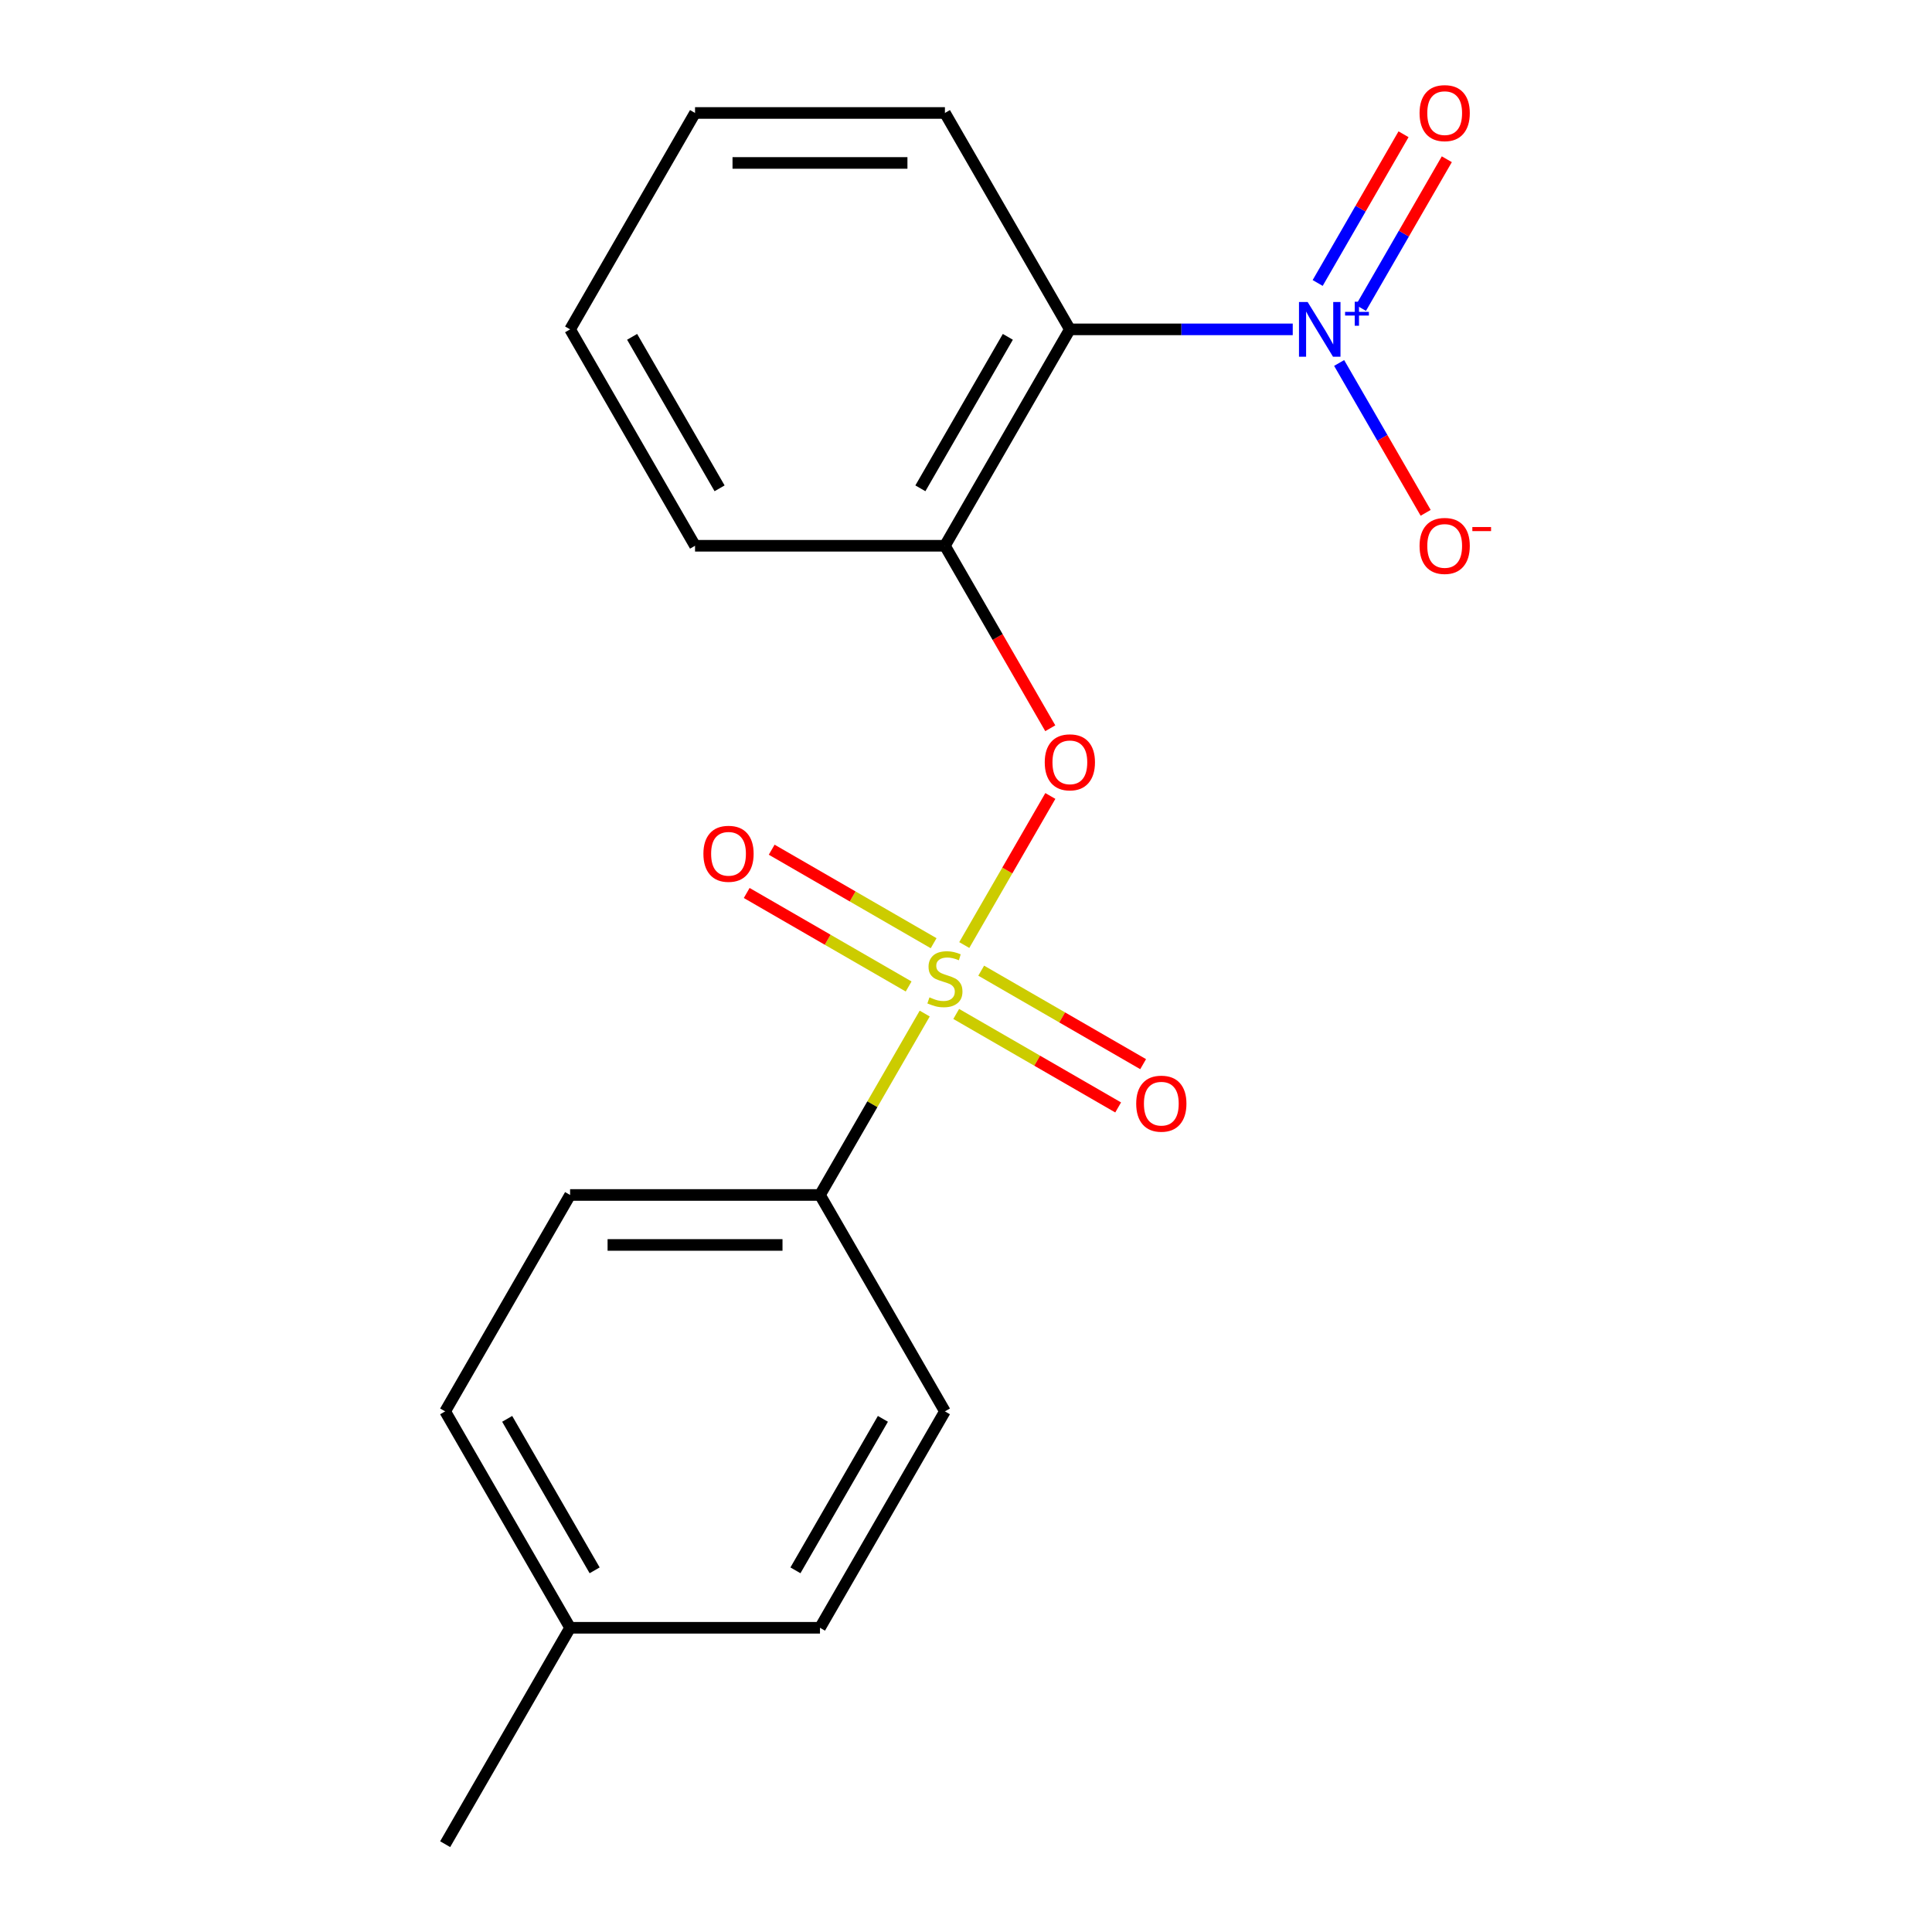 <?xml version='1.0' encoding='iso-8859-1'?>
<svg version='1.1' baseProfile='full'
              xmlns='http://www.w3.org/2000/svg'
                      xmlns:rdkit='http://www.rdkit.org/xml'
                      xmlns:xlink='http://www.w3.org/1999/xlink'
                  xml:space='preserve'
width='1000px' height='1000px' viewBox='0 0 1000 1000'>
<!-- END OF HEADER -->
<rect style='opacity:1.0;fill:#FFFFFF;stroke:none' width='1000' height='1000' x='0' y='0'> </rect>
<path class='bond-2' d='M 499.108,489.154 L 521.383,450.573' style='fill:none;fill-rule:evenodd;stroke:#CCCC00;stroke-width:6px;stroke-linecap:butt;stroke-linejoin:miter;stroke-opacity:1' />
<path class='bond-2' d='M 521.383,450.573 L 543.658,411.991' style='fill:none;fill-rule:evenodd;stroke:#FF0000;stroke-width:6px;stroke-linecap:butt;stroke-linejoin:miter;stroke-opacity:1' />
<path class='bond-4' d='M 478.631,524.621 L 451.526,571.569' style='fill:none;fill-rule:evenodd;stroke:#CCCC00;stroke-width:6px;stroke-linecap:butt;stroke-linejoin:miter;stroke-opacity:1' />
<path class='bond-4' d='M 451.526,571.569 L 424.42,618.517' style='fill:none;fill-rule:evenodd;stroke:#000000;stroke-width:6px;stroke-linecap:butt;stroke-linejoin:miter;stroke-opacity:1' />
<path class='bond-5' d='M 483.243,488.198 L 441.334,464.001' style='fill:none;fill-rule:evenodd;stroke:#CCCC00;stroke-width:6px;stroke-linecap:butt;stroke-linejoin:miter;stroke-opacity:1' />
<path class='bond-5' d='M 441.334,464.001 L 399.425,439.805' style='fill:none;fill-rule:evenodd;stroke:#FF0000;stroke-width:6px;stroke-linecap:butt;stroke-linejoin:miter;stroke-opacity:1' />
<path class='bond-5' d='M 470.309,510.6 L 428.4,486.403' style='fill:none;fill-rule:evenodd;stroke:#CCCC00;stroke-width:6px;stroke-linecap:butt;stroke-linejoin:miter;stroke-opacity:1' />
<path class='bond-5' d='M 428.4,486.403 L 386.491,462.207' style='fill:none;fill-rule:evenodd;stroke:#FF0000;stroke-width:6px;stroke-linecap:butt;stroke-linejoin:miter;stroke-opacity:1' />
<path class='bond-6' d='M 494.936,524.818 L 536.845,549.014' style='fill:none;fill-rule:evenodd;stroke:#CCCC00;stroke-width:6px;stroke-linecap:butt;stroke-linejoin:miter;stroke-opacity:1' />
<path class='bond-6' d='M 536.845,549.014 L 578.754,573.21' style='fill:none;fill-rule:evenodd;stroke:#FF0000;stroke-width:6px;stroke-linecap:butt;stroke-linejoin:miter;stroke-opacity:1' />
<path class='bond-6' d='M 507.869,502.416 L 549.778,526.612' style='fill:none;fill-rule:evenodd;stroke:#CCCC00;stroke-width:6px;stroke-linecap:butt;stroke-linejoin:miter;stroke-opacity:1' />
<path class='bond-6' d='M 549.778,526.612 L 591.687,550.808' style='fill:none;fill-rule:evenodd;stroke:#FF0000;stroke-width:6px;stroke-linecap:butt;stroke-linejoin:miter;stroke-opacity:1' />
<path class='bond-0' d='M 669.122,170.48 L 611.44,170.48' style='fill:none;fill-rule:evenodd;stroke:#0000FF;stroke-width:6px;stroke-linecap:butt;stroke-linejoin:miter;stroke-opacity:1' />
<path class='bond-0' d='M 611.44,170.48 L 553.758,170.48' style='fill:none;fill-rule:evenodd;stroke:#000000;stroke-width:6px;stroke-linecap:butt;stroke-linejoin:miter;stroke-opacity:1' />
<path class='bond-7' d='M 693.137,187.873 L 715.528,226.655' style='fill:none;fill-rule:evenodd;stroke:#0000FF;stroke-width:6px;stroke-linecap:butt;stroke-linejoin:miter;stroke-opacity:1' />
<path class='bond-7' d='M 715.528,226.655 L 737.919,265.438' style='fill:none;fill-rule:evenodd;stroke:#FF0000;stroke-width:6px;stroke-linecap:butt;stroke-linejoin:miter;stroke-opacity:1' />
<path class='bond-8' d='M 704.424,159.404 L 726.646,120.914' style='fill:none;fill-rule:evenodd;stroke:#0000FF;stroke-width:6px;stroke-linecap:butt;stroke-linejoin:miter;stroke-opacity:1' />
<path class='bond-8' d='M 726.646,120.914 L 748.869,82.424' style='fill:none;fill-rule:evenodd;stroke:#FF0000;stroke-width:6px;stroke-linecap:butt;stroke-linejoin:miter;stroke-opacity:1' />
<path class='bond-8' d='M 682.022,146.47 L 704.244,107.98' style='fill:none;fill-rule:evenodd;stroke:#0000FF;stroke-width:6px;stroke-linecap:butt;stroke-linejoin:miter;stroke-opacity:1' />
<path class='bond-8' d='M 704.244,107.98 L 726.467,69.49' style='fill:none;fill-rule:evenodd;stroke:#FF0000;stroke-width:6px;stroke-linecap:butt;stroke-linejoin:miter;stroke-opacity:1' />
<path class='bond-1' d='M 553.758,170.48 L 489.089,282.489' style='fill:none;fill-rule:evenodd;stroke:#000000;stroke-width:6px;stroke-linecap:butt;stroke-linejoin:miter;stroke-opacity:1' />
<path class='bond-1' d='M 521.656,174.347 L 476.388,252.754' style='fill:none;fill-rule:evenodd;stroke:#000000;stroke-width:6px;stroke-linecap:butt;stroke-linejoin:miter;stroke-opacity:1' />
<path class='bond-14' d='M 553.758,170.48 L 489.089,58.47' style='fill:none;fill-rule:evenodd;stroke:#000000;stroke-width:6px;stroke-linecap:butt;stroke-linejoin:miter;stroke-opacity:1' />
<path class='bond-3' d='M 543.623,376.945 L 516.356,329.717' style='fill:none;fill-rule:evenodd;stroke:#FF0000;stroke-width:6px;stroke-linecap:butt;stroke-linejoin:miter;stroke-opacity:1' />
<path class='bond-3' d='M 516.356,329.717 L 489.089,282.489' style='fill:none;fill-rule:evenodd;stroke:#000000;stroke-width:6px;stroke-linecap:butt;stroke-linejoin:miter;stroke-opacity:1' />
<path class='bond-15' d='M 489.089,282.489 L 359.752,282.489' style='fill:none;fill-rule:evenodd;stroke:#000000;stroke-width:6px;stroke-linecap:butt;stroke-linejoin:miter;stroke-opacity:1' />
<path class='bond-9' d='M 424.42,618.517 L 295.083,618.517' style='fill:none;fill-rule:evenodd;stroke:#000000;stroke-width:6px;stroke-linecap:butt;stroke-linejoin:miter;stroke-opacity:1' />
<path class='bond-9' d='M 405.02,644.385 L 314.484,644.385' style='fill:none;fill-rule:evenodd;stroke:#000000;stroke-width:6px;stroke-linecap:butt;stroke-linejoin:miter;stroke-opacity:1' />
<path class='bond-10' d='M 424.42,618.517 L 489.089,730.527' style='fill:none;fill-rule:evenodd;stroke:#000000;stroke-width:6px;stroke-linecap:butt;stroke-linejoin:miter;stroke-opacity:1' />
<path class='bond-12' d='M 295.083,618.517 L 230.414,730.527' style='fill:none;fill-rule:evenodd;stroke:#000000;stroke-width:6px;stroke-linecap:butt;stroke-linejoin:miter;stroke-opacity:1' />
<path class='bond-11' d='M 489.089,730.527 L 424.42,842.536' style='fill:none;fill-rule:evenodd;stroke:#000000;stroke-width:6px;stroke-linecap:butt;stroke-linejoin:miter;stroke-opacity:1' />
<path class='bond-11' d='M 456.987,734.394 L 411.719,812.801' style='fill:none;fill-rule:evenodd;stroke:#000000;stroke-width:6px;stroke-linecap:butt;stroke-linejoin:miter;stroke-opacity:1' />
<path class='bond-13' d='M 424.42,842.536 L 295.083,842.536' style='fill:none;fill-rule:evenodd;stroke:#000000;stroke-width:6px;stroke-linecap:butt;stroke-linejoin:miter;stroke-opacity:1' />
<path class='bond-19' d='M 230.414,730.527 L 295.083,842.536' style='fill:none;fill-rule:evenodd;stroke:#000000;stroke-width:6px;stroke-linecap:butt;stroke-linejoin:miter;stroke-opacity:1' />
<path class='bond-19' d='M 262.517,734.394 L 307.785,812.801' style='fill:none;fill-rule:evenodd;stroke:#000000;stroke-width:6px;stroke-linecap:butt;stroke-linejoin:miter;stroke-opacity:1' />
<path class='bond-16' d='M 295.083,842.536 L 230.414,954.545' style='fill:none;fill-rule:evenodd;stroke:#000000;stroke-width:6px;stroke-linecap:butt;stroke-linejoin:miter;stroke-opacity:1' />
<path class='bond-20' d='M 489.089,58.47 L 359.752,58.47' style='fill:none;fill-rule:evenodd;stroke:#000000;stroke-width:6px;stroke-linecap:butt;stroke-linejoin:miter;stroke-opacity:1' />
<path class='bond-20' d='M 469.689,84.338 L 379.152,84.338' style='fill:none;fill-rule:evenodd;stroke:#000000;stroke-width:6px;stroke-linecap:butt;stroke-linejoin:miter;stroke-opacity:1' />
<path class='bond-18' d='M 359.752,282.489 L 295.083,170.48' style='fill:none;fill-rule:evenodd;stroke:#000000;stroke-width:6px;stroke-linecap:butt;stroke-linejoin:miter;stroke-opacity:1' />
<path class='bond-18' d='M 372.453,252.754 L 327.185,174.347' style='fill:none;fill-rule:evenodd;stroke:#000000;stroke-width:6px;stroke-linecap:butt;stroke-linejoin:miter;stroke-opacity:1' />
<path class='bond-17' d='M 359.752,58.47 L 295.083,170.48' style='fill:none;fill-rule:evenodd;stroke:#000000;stroke-width:6px;stroke-linecap:butt;stroke-linejoin:miter;stroke-opacity:1' />
<path  class='atom-0' d='M 481.089 516.228
Q 481.409 516.348, 482.729 516.908
Q 484.049 517.468, 485.489 517.828
Q 486.969 518.148, 488.409 518.148
Q 491.089 518.148, 492.649 516.868
Q 494.209 515.548, 494.209 513.268
Q 494.209 511.708, 493.409 510.748
Q 492.649 509.788, 491.449 509.268
Q 490.249 508.748, 488.249 508.148
Q 485.729 507.388, 484.209 506.668
Q 482.729 505.948, 481.649 504.428
Q 480.609 502.908, 480.609 500.348
Q 480.609 496.788, 483.009 494.588
Q 485.449 492.388, 490.249 492.388
Q 493.529 492.388, 497.249 493.948
L 496.329 497.028
Q 492.929 495.628, 490.369 495.628
Q 487.609 495.628, 486.089 496.788
Q 484.569 497.908, 484.609 499.868
Q 484.609 501.388, 485.369 502.308
Q 486.169 503.228, 487.289 503.748
Q 488.449 504.268, 490.369 504.868
Q 492.929 505.668, 494.449 506.468
Q 495.969 507.268, 497.049 508.908
Q 498.169 510.508, 498.169 513.268
Q 498.169 517.188, 495.529 519.308
Q 492.929 521.388, 488.569 521.388
Q 486.049 521.388, 484.129 520.828
Q 482.249 520.308, 480.009 519.388
L 481.089 516.228
' fill='#CCCC00'/>
<path  class='atom-1' d='M 676.835 156.32
L 686.115 171.32
Q 687.035 172.8, 688.515 175.48
Q 689.995 178.16, 690.075 178.32
L 690.075 156.32
L 693.835 156.32
L 693.835 184.64
L 689.955 184.64
L 679.995 168.24
Q 678.835 166.32, 677.595 164.12
Q 676.395 161.92, 676.035 161.24
L 676.035 184.64
L 672.355 184.64
L 672.355 156.32
L 676.835 156.32
' fill='#0000FF'/>
<path  class='atom-1' d='M 696.211 161.424
L 701.201 161.424
L 701.201 156.171
L 703.418 156.171
L 703.418 161.424
L 708.54 161.424
L 708.54 163.325
L 703.418 163.325
L 703.418 168.605
L 701.201 168.605
L 701.201 163.325
L 696.211 163.325
L 696.211 161.424
' fill='#0000FF'/>
<path  class='atom-3' d='M 540.758 394.578
Q 540.758 387.778, 544.118 383.978
Q 547.478 380.178, 553.758 380.178
Q 560.038 380.178, 563.398 383.978
Q 566.758 387.778, 566.758 394.578
Q 566.758 401.458, 563.358 405.378
Q 559.958 409.258, 553.758 409.258
Q 547.518 409.258, 544.118 405.378
Q 540.758 401.498, 540.758 394.578
M 553.758 406.058
Q 558.078 406.058, 560.398 403.178
Q 562.758 400.258, 562.758 394.578
Q 562.758 389.018, 560.398 386.218
Q 558.078 383.378, 553.758 383.378
Q 549.438 383.378, 547.078 386.178
Q 544.758 388.978, 544.758 394.578
Q 544.758 400.298, 547.078 403.178
Q 549.438 406.058, 553.758 406.058
' fill='#FF0000'/>
<path  class='atom-6' d='M 364.08 441.919
Q 364.08 435.119, 367.44 431.319
Q 370.8 427.519, 377.08 427.519
Q 383.36 427.519, 386.72 431.319
Q 390.08 435.119, 390.08 441.919
Q 390.08 448.799, 386.68 452.719
Q 383.28 456.599, 377.08 456.599
Q 370.84 456.599, 367.44 452.719
Q 364.08 448.839, 364.08 441.919
M 377.08 453.399
Q 381.4 453.399, 383.72 450.519
Q 386.08 447.599, 386.08 441.919
Q 386.08 436.359, 383.72 433.559
Q 381.4 430.719, 377.08 430.719
Q 372.76 430.719, 370.4 433.519
Q 368.08 436.319, 368.08 441.919
Q 368.08 447.639, 370.4 450.519
Q 372.76 453.399, 377.08 453.399
' fill='#FF0000'/>
<path  class='atom-7' d='M 588.099 571.256
Q 588.099 564.456, 591.459 560.656
Q 594.819 556.856, 601.099 556.856
Q 607.379 556.856, 610.739 560.656
Q 614.099 564.456, 614.099 571.256
Q 614.099 578.136, 610.699 582.056
Q 607.299 585.936, 601.099 585.936
Q 594.859 585.936, 591.459 582.056
Q 588.099 578.176, 588.099 571.256
M 601.099 582.736
Q 605.419 582.736, 607.739 579.856
Q 610.099 576.936, 610.099 571.256
Q 610.099 565.696, 607.739 562.896
Q 605.419 560.056, 601.099 560.056
Q 596.779 560.056, 594.419 562.856
Q 592.099 565.656, 592.099 571.256
Q 592.099 576.976, 594.419 579.856
Q 596.779 582.736, 601.099 582.736
' fill='#FF0000'/>
<path  class='atom-8' d='M 734.764 282.569
Q 734.764 275.769, 738.124 271.969
Q 741.484 268.169, 747.764 268.169
Q 754.044 268.169, 757.404 271.969
Q 760.764 275.769, 760.764 282.569
Q 760.764 289.449, 757.364 293.369
Q 753.964 297.249, 747.764 297.249
Q 741.524 297.249, 738.124 293.369
Q 734.764 289.489, 734.764 282.569
M 747.764 294.049
Q 752.084 294.049, 754.404 291.169
Q 756.764 288.249, 756.764 282.569
Q 756.764 277.009, 754.404 274.209
Q 752.084 271.369, 747.764 271.369
Q 743.444 271.369, 741.084 274.169
Q 738.764 276.969, 738.764 282.569
Q 738.764 288.289, 741.084 291.169
Q 743.444 294.049, 747.764 294.049
' fill='#FF0000'/>
<path  class='atom-8' d='M 762.084 272.791
L 771.773 272.791
L 771.773 274.903
L 762.084 274.903
L 762.084 272.791
' fill='#FF0000'/>
<path  class='atom-9' d='M 734.764 58.55
Q 734.764 51.75, 738.124 47.95
Q 741.484 44.15, 747.764 44.15
Q 754.044 44.15, 757.404 47.95
Q 760.764 51.75, 760.764 58.55
Q 760.764 65.43, 757.364 69.35
Q 753.964 73.23, 747.764 73.23
Q 741.524 73.23, 738.124 69.35
Q 734.764 65.47, 734.764 58.55
M 747.764 70.03
Q 752.084 70.03, 754.404 67.15
Q 756.764 64.23, 756.764 58.55
Q 756.764 52.99, 754.404 50.19
Q 752.084 47.35, 747.764 47.35
Q 743.444 47.35, 741.084 50.15
Q 738.764 52.95, 738.764 58.55
Q 738.764 64.27, 741.084 67.15
Q 743.444 70.03, 747.764 70.03
' fill='#FF0000'/>
</svg>

